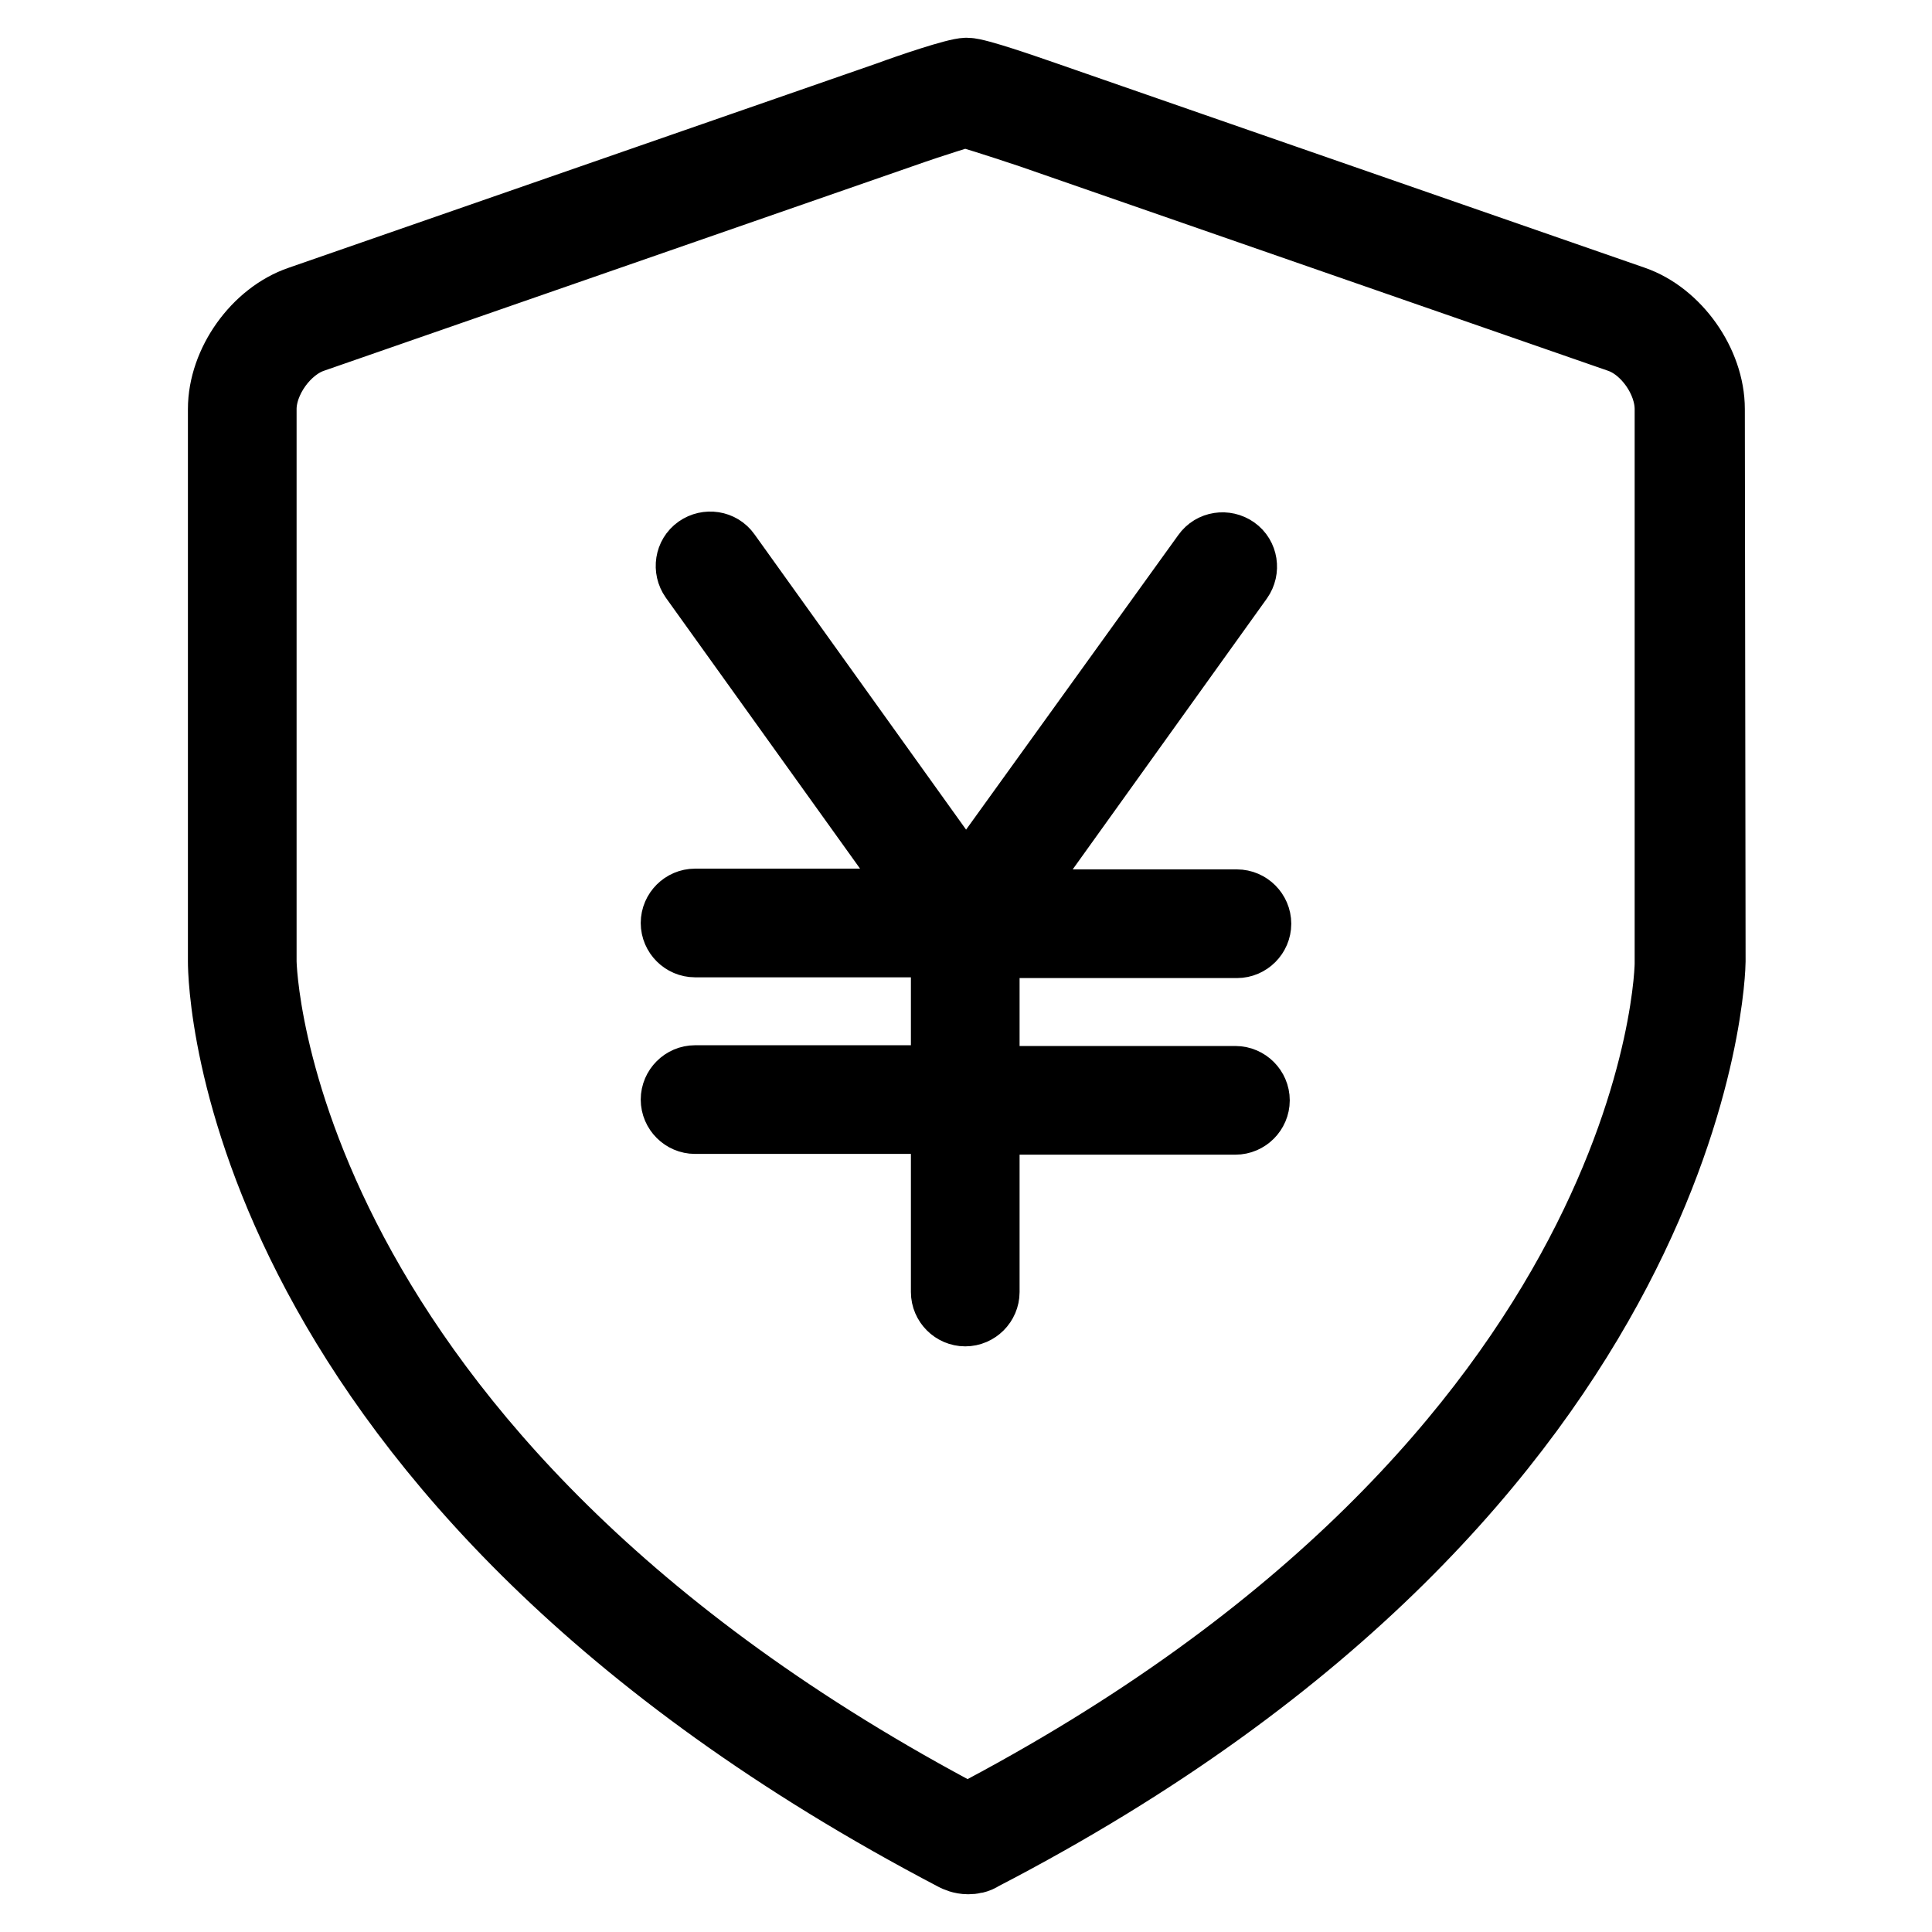<?xml version="1.0" encoding="utf-8"?>
<!-- Svg Vector Icons : http://www.onlinewebfonts.com/icon -->
<!DOCTYPE svg PUBLIC "-//W3C//DTD SVG 1.1//EN" "http://www.w3.org/Graphics/SVG/1.1/DTD/svg11.dtd">
<svg version="1.1" xmlns="http://www.w3.org/2000/svg" xmlns:xlink="http://www.w3.org/1999/xlink" x="0px" y="0px" viewBox="0 0 256 256" enable-background="new 0 0 256 256" xml:space="preserve">
<g> <path stroke-width="10" fill-opacity="0" stroke="#000000"  d="M226.2,54.2c0-5.9-4.4-12.1-9.9-14l-78-27.1c-2.6-0.9-8.9-3.1-10.2-3.1c-1.3,0-7.5,2.1-10.2,3.1l-78,27.1 c-5.6,1.9-10,8.1-10,14v73.2c0,2.8,1.1,68.1,96.8,118.2c0.2,0.1,0.8,0.4,1.6,0.4c0.5,0,1.1-0.1,1.5-0.4 c95.4-49.4,96.5-117.6,96.5-118.2L226.2,54.2z M128.2,241.4c-92.7-48.8-93.9-113.4-93.9-114V54.2c0-4,3.2-8.5,7-9.8l78-27.1 c4.8-1.7,8.3-2.7,8.5-2.8c0.6,0.1,4.1,1.2,8.9,2.8l78,27.1c3.8,1.3,6.9,5.8,6.9,9.8l0,73.2C221.7,128,220.7,193.2,128.2,241.4z  M163.9,124.6c1.2,0,2.2-1,2.2-2.2c0-1.2-1-2.2-2.2-2.2h-31.5l31.4-43.8c0.7-1,0.5-2.4-0.5-3.1c-1-0.7-2.4-0.5-3.1,0.5L128,118.5 L95.9,73.7c-0.7-1-2.1-1.2-3.1-0.5c-1,0.7-1.2,2.1-0.5,3.1l31.4,43.8H92.1c-1.2,0-2.2,1-2.2,2.2c0,1.2,1,2.2,2.2,2.2h33.6v19H92.1 c-1.2,0-2.2,1-2.2,2.2c0,1.2,1,2.2,2.2,2.2h33.6v23.3c0,1.2,1,2.2,2.2,2.2c1.2,0,2.2-1,2.2-2.2V148h33.6c1.2,0,2.2-1,2.2-2.2 c0-1.2-1-2.2-2.2-2.2h-33.6v-19L163.9,124.6L163.9,124.6z"/></g>
</svg>